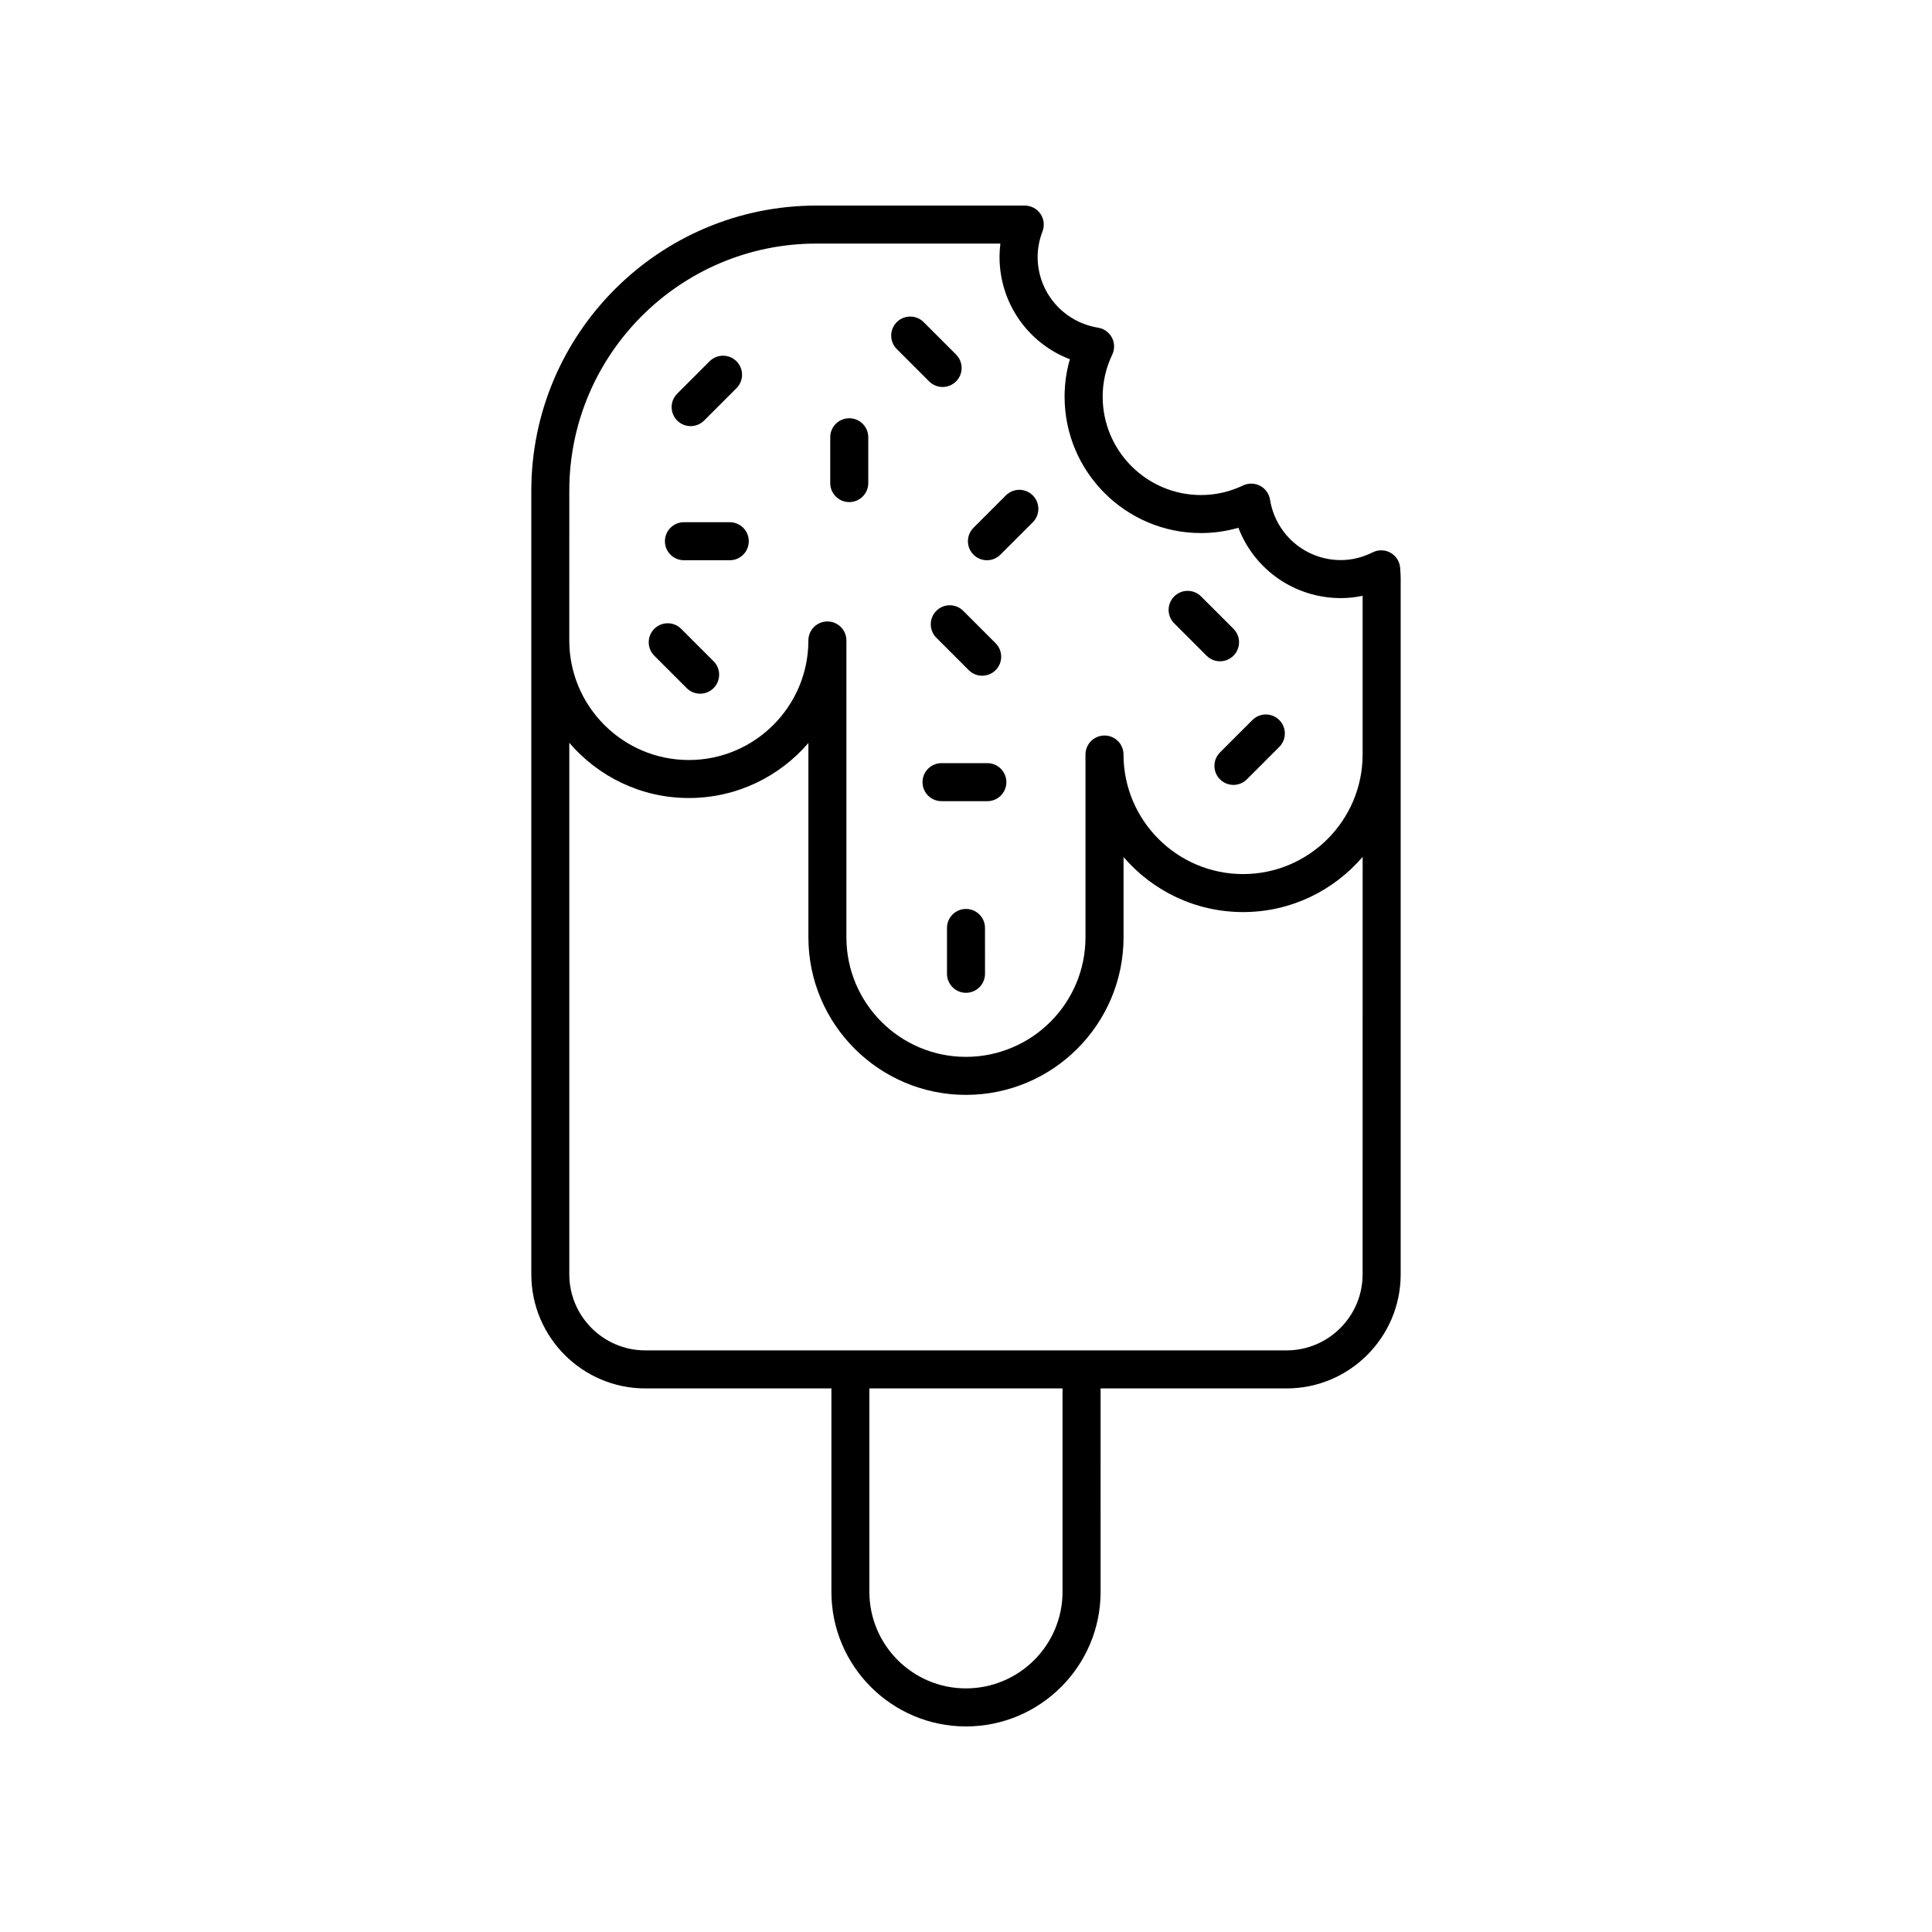 <?xml version="1.0" encoding="UTF-8"?>
<!-- The Best Svg Icon site in the world: iconSvg.co, Visit us! https://iconsvg.co -->
<svg fill="#000000" width="800px" height="800px" version="1.1" viewBox="144 144 512 512" xmlns="http://www.w3.org/2000/svg">
 <g>
  <path d="m515.07 294.75c-0.043-1.723-0.961-3.297-2.434-4.188s-3.301-0.965-4.84-0.195c-2.762 1.367-5.598 2.062-8.441 2.062-9.379 0-17.281-6.746-18.793-16.039-0.254-1.566-1.23-2.918-2.633-3.652-1.402-0.738-3.07-0.762-4.5-0.09-3.543 1.688-7.297 2.543-11.152 2.543-14.367 0-26.059-11.691-26.059-26.062 0-3.863 0.855-7.617 2.539-11.152 0.68-1.434 0.648-3.102-0.086-4.5-0.734-1.402-2.09-2.383-3.652-2.637-9.293-1.512-16.039-9.418-16.039-18.793 0-2.199 0.438-4.469 1.301-6.746 0.59-1.551 0.375-3.285-0.566-4.648-0.949-1.367-2.5-2.176-4.156-2.176h-55.188c-41.672 0-75.57 33.898-75.57 75.57v207.67c0 16.668 13.559 30.23 30.23 30.23h49.297v53.902c-0.004 19.672 16 35.672 35.668 35.672s35.672-16 35.672-35.672l-0.004-53.902h49.297c16.668 0 30.23-13.559 30.23-30.23v-184.52c0-0.555-0.035-1.102-0.074-1.648zm-220.2-20.703c0-36.113 29.379-65.496 65.496-65.496h48.746c-0.148 1.168-0.227 2.332-0.227 3.492 0 12.281 7.555 22.914 18.641 27.164-0.93 3.219-1.398 6.539-1.398 9.922 0 19.926 16.211 36.137 36.137 36.137 3.383 0 6.703-0.473 9.922-1.402 4.25 11.086 14.879 18.637 27.16 18.637 1.938 0 3.859-0.203 5.762-0.605v42.062c0 17.465-14.215 31.68-31.684 31.68s-31.68-14.215-31.68-31.68c0-2.785-2.254-5.039-5.039-5.039-2.781 0-5.039 2.254-5.039 5.039v48.441c0 17.465-14.211 31.68-31.68 31.68s-31.68-14.215-31.68-31.68l0.004-78.668c0-2.785-2.254-5.039-5.039-5.039-2.781 0-5.039 2.254-5.039 5.039 0 17.465-14.211 31.68-31.68 31.68s-31.684-14.215-31.684-31.68zm130.71 291.8c0 14.109-11.48 25.594-25.594 25.594s-25.594-11.484-25.594-25.594v-53.902h51.188zm79.523-84.133c0 11.113-9.039 20.152-20.152 20.152h-169.93c-11.113 0-20.152-9.039-20.152-20.152v-140.86c7.664 8.938 19.012 14.629 31.684 14.629 12.656 0 24.016-5.664 31.68-14.582v51.496c0 23.027 18.73 41.758 41.758 41.758s41.758-18.73 41.758-41.758v-21.27c7.664 8.922 19.023 14.582 31.68 14.582 12.672 0 24.02-5.691 31.684-14.629z"/>
  <path d="m327.03 256.93c1.289 0 2.578-0.492 3.562-1.477l8.586-8.586c1.969-1.969 1.969-5.156 0-7.125s-5.156-1.969-7.125 0l-8.586 8.586c-1.969 1.969-1.969 5.156 0 7.125 0.984 0.984 2.273 1.477 3.562 1.477z"/>
  <path d="m467.31 350.53c0.984 0.984 2.273 1.477 3.562 1.477s2.578-0.492 3.562-1.477l8.586-8.586c1.969-1.969 1.969-5.156 0-7.125s-5.156-1.969-7.125 0l-8.586 8.586c-1.965 1.969-1.965 5.16 0 7.125z"/>
  <path d="m405.55 292.47c1.289 0 2.578-0.492 3.562-1.477l8.586-8.586c1.969-1.969 1.969-5.156 0-7.125s-5.156-1.969-7.125 0l-8.586 8.586c-1.969 1.969-1.969 5.156 0 7.125 0.984 0.984 2.273 1.477 3.562 1.477z"/>
  <path d="m392.14 305.88c-1.969 1.965-1.969 5.156-0.004 7.125l8.586 8.59c0.984 0.984 2.277 1.477 3.566 1.477 1.289 0 2.578-0.492 3.562-1.477 1.969-1.965 1.969-5.156 0.004-7.125l-8.586-8.59c-1.973-1.969-5.16-1.969-7.129 0z"/>
  <path d="m325.98 326.36c0.984 0.984 2.273 1.477 3.562 1.477 1.289 0 2.578-0.492 3.562-1.477 1.969-1.969 1.969-5.156 0-7.125l-8.586-8.586c-1.969-1.969-5.156-1.969-7.125 0s-1.969 5.156 0 7.125z"/>
  <path d="m463.76 317.77c0.984 0.984 2.273 1.477 3.562 1.477 1.289 0 2.578-0.492 3.562-1.477 1.969-1.969 1.969-5.156 0-7.125l-8.586-8.586c-1.969-1.969-5.156-1.969-7.125 0s-1.969 5.156 0 7.125z"/>
  <path d="m390.24 245.08c0.984 0.984 2.273 1.477 3.562 1.477 1.289 0 2.578-0.492 3.562-1.477 1.969-1.969 1.969-5.156 0-7.125l-8.586-8.586c-1.969-1.969-5.156-1.969-7.125 0s-1.969 5.156 0 7.125z"/>
  <path d="m369.06 277.06c2.781 0 5.039-2.254 5.039-5.039v-12.145c0-2.785-2.254-5.039-5.039-5.039-2.781 0-5.039 2.254-5.039 5.039v12.145c0 2.785 2.254 5.039 5.039 5.039z"/>
  <path d="m400 384.88c-2.781 0-5.039 2.254-5.039 5.039v12.145c0 2.785 2.254 5.039 5.039 5.039 2.781 0 5.039-2.254 5.039-5.039l-0.004-12.145c0-2.785-2.254-5.039-5.035-5.039z"/>
  <path d="m325.25 292.47h12.145c2.781 0 5.039-2.254 5.039-5.039s-2.254-5.039-5.039-5.039h-12.145c-2.781 0-5.039 2.254-5.039 5.039 0.004 2.785 2.258 5.039 5.039 5.039z"/>
  <path d="m405.66 346.24h-12.145c-2.781 0-5.039 2.254-5.039 5.039s2.254 5.039 5.039 5.039h12.145c2.781 0 5.039-2.254 5.039-5.039-0.004-2.785-2.258-5.039-5.039-5.039z"/>
 </g>
</svg>